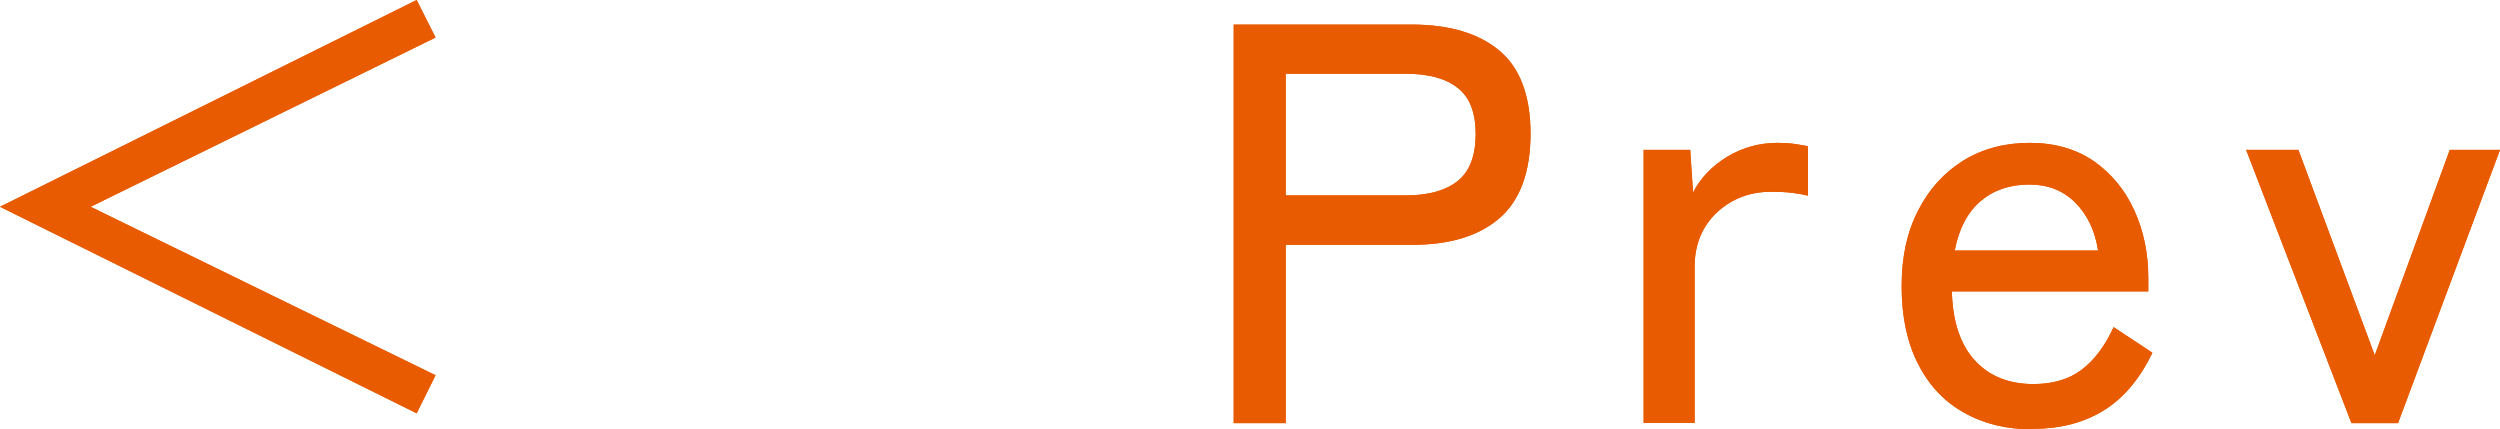 <?xml version="1.0" encoding="UTF-8"?><svg id="_レイヤー_2" xmlns="http://www.w3.org/2000/svg" viewBox="0 0 96.6 16.59"><g id="_レイヤー_1-2"><path d="M16.1,15.97L0,7.99,16.1,0l.73,1.45L3.5,7.99l13.33,6.51-.73,1.47Z" style="fill:#e95b00;"/><path d="M47.67,16.35V.95h6.89c1.45,0,2.58.34,3.38,1.01.8.67,1.2,1.75,1.2,3.21s-.4,2.57-1.2,3.26c-.8.69-1.92,1.03-3.38,1.03h-4.88v6.89h-2ZM49.68,7.55h4.64c.88,0,1.55-.19,2.01-.56.46-.37.69-.98.69-1.81s-.23-1.42-.69-1.78c-.46-.37-1.13-.55-2.01-.55h-4.64v4.71Z" style="fill:#e95b00;"/><path d="M63.51,16.35V5.79h1.8l.11,1.65c.29-.57.74-1.03,1.33-1.39.59-.35,1.24-.53,1.92-.53.24,0,.46.01.66.04s.38.06.53.09v1.91c-.16-.04-.37-.08-.62-.11-.25-.03-.52-.04-.81-.04-.82,0-1.52.27-2.09.8-.57.54-.86,1.24-.86,2.1v6.03h-1.98Z" style="fill:#e95b00;"/><path d="M78.54,16.59c-1,0-1.88-.21-2.64-.64-.76-.42-1.36-1.05-1.78-1.88-.43-.83-.64-1.83-.64-3s.21-2.11.64-2.94c.42-.83,1.01-1.47,1.75-1.93.74-.45,1.59-.68,2.56-.68s1.79.24,2.48.71c.68.48,1.2,1.11,1.56,1.9s.54,1.66.54,2.6v.53h-7.59c.03,1.17.33,2.06.89,2.67s1.32.91,2.26.91c.75,0,1.37-.18,1.86-.55.49-.37.91-.92,1.24-1.65l1.5.99c-.5,1.03-1.13,1.77-1.9,2.24-.77.47-1.68.7-2.72.7ZM75.53,9.68h5.54c-.12-.76-.41-1.38-.88-1.85-.47-.47-1.06-.7-1.78-.7-.76,0-1.39.22-1.89.65-.5.43-.83,1.07-.99,1.9Z" style="fill:#e95b00;"/><path d="M90.86,16.35l-4.07-10.56h2.02l2.95,7.94,2.9-7.94h1.94l-3.94,10.56h-1.8Z" style="fill:#e95b00;"/><path d="M16.1,15.97L0,7.99,16.1,0l.73,1.45L3.5,7.99l13.33,6.51-.73,1.47Z" style="fill:#e95b00;"/><path d="M47.67,16.35V.95h6.89c1.45,0,2.58.34,3.38,1.01.8.67,1.2,1.75,1.2,3.21s-.4,2.57-1.2,3.26c-.8.69-1.92,1.03-3.38,1.03h-4.88v6.89h-2ZM49.68,7.55h4.64c.88,0,1.55-.19,2.01-.56.46-.37.69-.98.69-1.81s-.23-1.42-.69-1.78c-.46-.37-1.13-.55-2.01-.55h-4.64v4.71Z" style="fill:#e95b00;"/><path d="M63.51,16.35V5.79h1.8l.11,1.65c.29-.57.74-1.03,1.33-1.39.59-.35,1.24-.53,1.92-.53.24,0,.46.01.66.04s.38.06.53.09v1.91c-.16-.04-.37-.08-.62-.11-.25-.03-.52-.04-.81-.04-.82,0-1.52.27-2.09.8-.57.54-.86,1.24-.86,2.1v6.03h-1.98Z" style="fill:#e95b00;"/><path d="M78.54,16.59c-1,0-1.88-.21-2.64-.64-.76-.42-1.36-1.05-1.78-1.88-.43-.83-.64-1.83-.64-3s.21-2.11.64-2.94c.42-.83,1.01-1.47,1.75-1.93.74-.45,1.59-.68,2.56-.68s1.79.24,2.48.71c.68.48,1.2,1.11,1.56,1.9s.54,1.66.54,2.6v.53h-7.59c.03,1.17.33,2.06.89,2.67s1.32.91,2.26.91c.75,0,1.37-.18,1.86-.55.49-.37.91-.92,1.24-1.65l1.5.99c-.5,1.03-1.13,1.77-1.9,2.24-.77.47-1.68.7-2.72.7ZM75.53,9.68h5.54c-.12-.76-.41-1.38-.88-1.85-.47-.47-1.06-.7-1.78-.7-.76,0-1.39.22-1.89.65-.5.43-.83,1.07-.99,1.9Z" style="fill:#e95b00;"/><path d="M90.86,16.35l-4.07-10.56h2.02l2.95,7.94,2.9-7.94h1.94l-3.94,10.56h-1.8Z" style="fill:#e95b00;"/></g></svg>